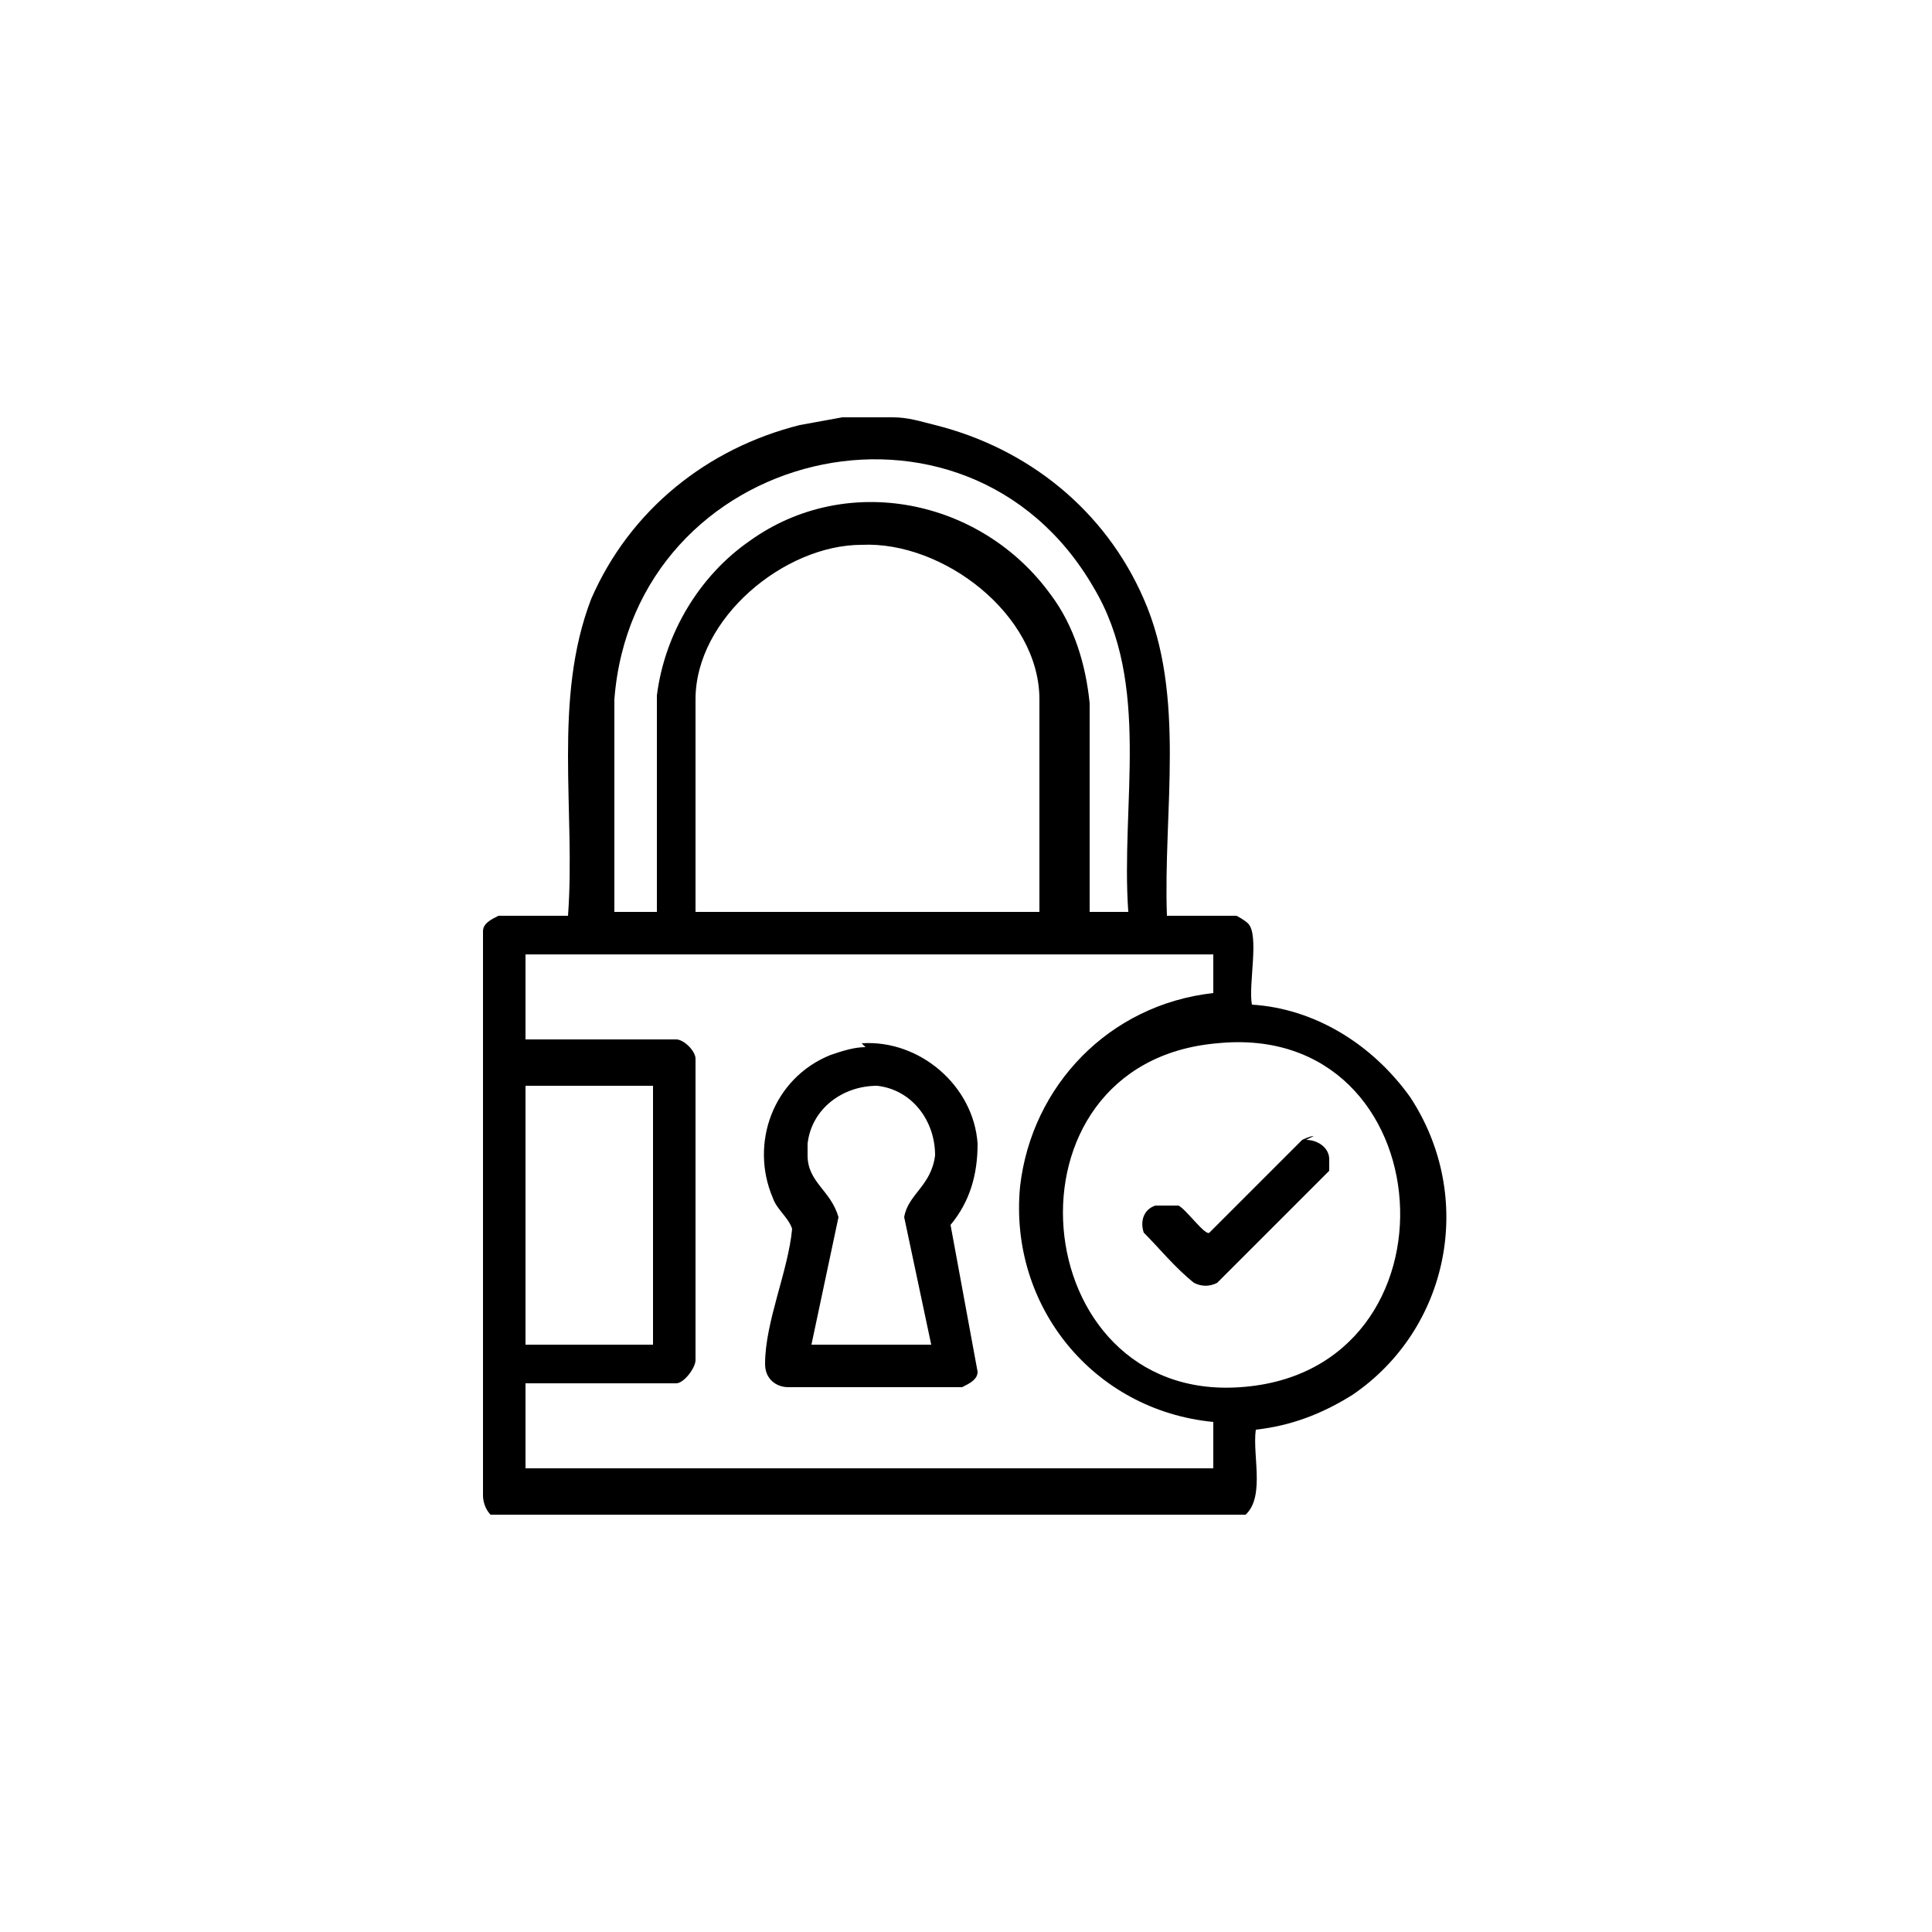 <?xml version="1.0" encoding="UTF-8"?>
<svg id="Calque_1" xmlns="http://www.w3.org/2000/svg" version="1.1" xmlns:xlink="http://www.w3.org/1999/xlink" viewBox="0 0 50 50">
  <!-- Generator: Adobe Illustrator 29.6.1, SVG Export Plug-In . SVG Version: 2.1.1 Build 9)  -->
  <defs>
    <style>
      .st0 {
        fill: none;
      }

      .st1 {
        clip-path: url(#clippath);
      }
    </style>
    <clipPath id="clippath">
      <rect class="st0" x="12.5" y="10.8" width="25" height="28.4"/>
    </clipPath>
  </defs>
  <g class="st1">
    <g>
      <path d="M23.1,10.8c.4,0,.7.1,1.1.2,2.4.6,4.4,2.2,5.4,4.5,1.1,2.5.5,5.5.6,8.2h1.8c0,0,.2.1.3.2.3.3,0,1.6.1,2.1,1.6.1,3.1,1,4.1,2.4,1.7,2.6,1,6-1.5,7.7-.8.5-1.6.8-2.5.9-.1.7.3,1.9-.4,2.3H12.9c-.2,0-.4-.3-.4-.6,0-4.9,0-9.8,0-14.6,0-.2.2-.3.4-.4h1.8c.2-2.7-.4-5.6.6-8.2,1-2.3,3-3.9,5.4-4.5l1.1-.2h1.2ZM29.2,23.6c-.2-2.8.6-5.9-.9-8.4-3.3-5.7-11.9-3.6-12.4,2.9v5.5h1.1v-5.6c.2-1.6,1.1-3.1,2.4-4,2.5-1.8,6-1.1,7.8,1.4.6.8.9,1.8,1,2.8v5.4h1.1ZM26.9,23.6v-5.5c0-2.2-2.5-4.1-4.6-4-2,0-4.3,1.9-4.3,4v5.5h8.9ZM31.4,24.7H13.6v2.2h3.9c.2,0,.5.3.5.5v7.8c0,.2-.3.6-.5.6h-3.9v2.2h17.8v-1.2c-3.1-.3-5.3-3-5-6.1.3-2.6,2.3-4.7,5-5v-1.2ZM31.5,27c-5.8.5-5,9.3.6,8.9,5.9-.4,5.3-9.5-.6-8.9M16.9,28.1h-3.3v6.7h3.3v-6.7Z"/>
      <path d="M22.3,27c1.5-.1,2.9,1.1,3,2.6,0,.8-.2,1.5-.7,2.1l.7,3.8c0,.2-.2.3-.4.4h-4.5c-.3,0-.6-.2-.6-.6,0,0,0,0,0,0,0-1.1.6-2.4.7-3.5-.1-.3-.4-.5-.5-.8-.6-1.4,0-3.1,1.5-3.7.3-.1.6-.2.9-.2M24.1,34.8l-.7-3.3c.1-.6.7-.8.8-1.6,0-.9-.6-1.7-1.5-1.8-.9,0-1.7.6-1.8,1.5,0,0,0,.2,0,.3,0,.7.6.9.8,1.6l-.7,3.3h3.1Z"/>
      <path d="M33.8,29.5c.3,0,.6.2.6.5,0,.1,0,.2,0,.3l-2.9,2.9c-.2.1-.4.1-.6,0-.5-.4-.9-.9-1.3-1.3-.1-.3,0-.6.3-.7.2,0,.4,0,.6,0,.2.1.7.8.8.7l2.4-2.4c0,0,.2-.1.3-.1"/>
    </g>
  </g>
</svg>